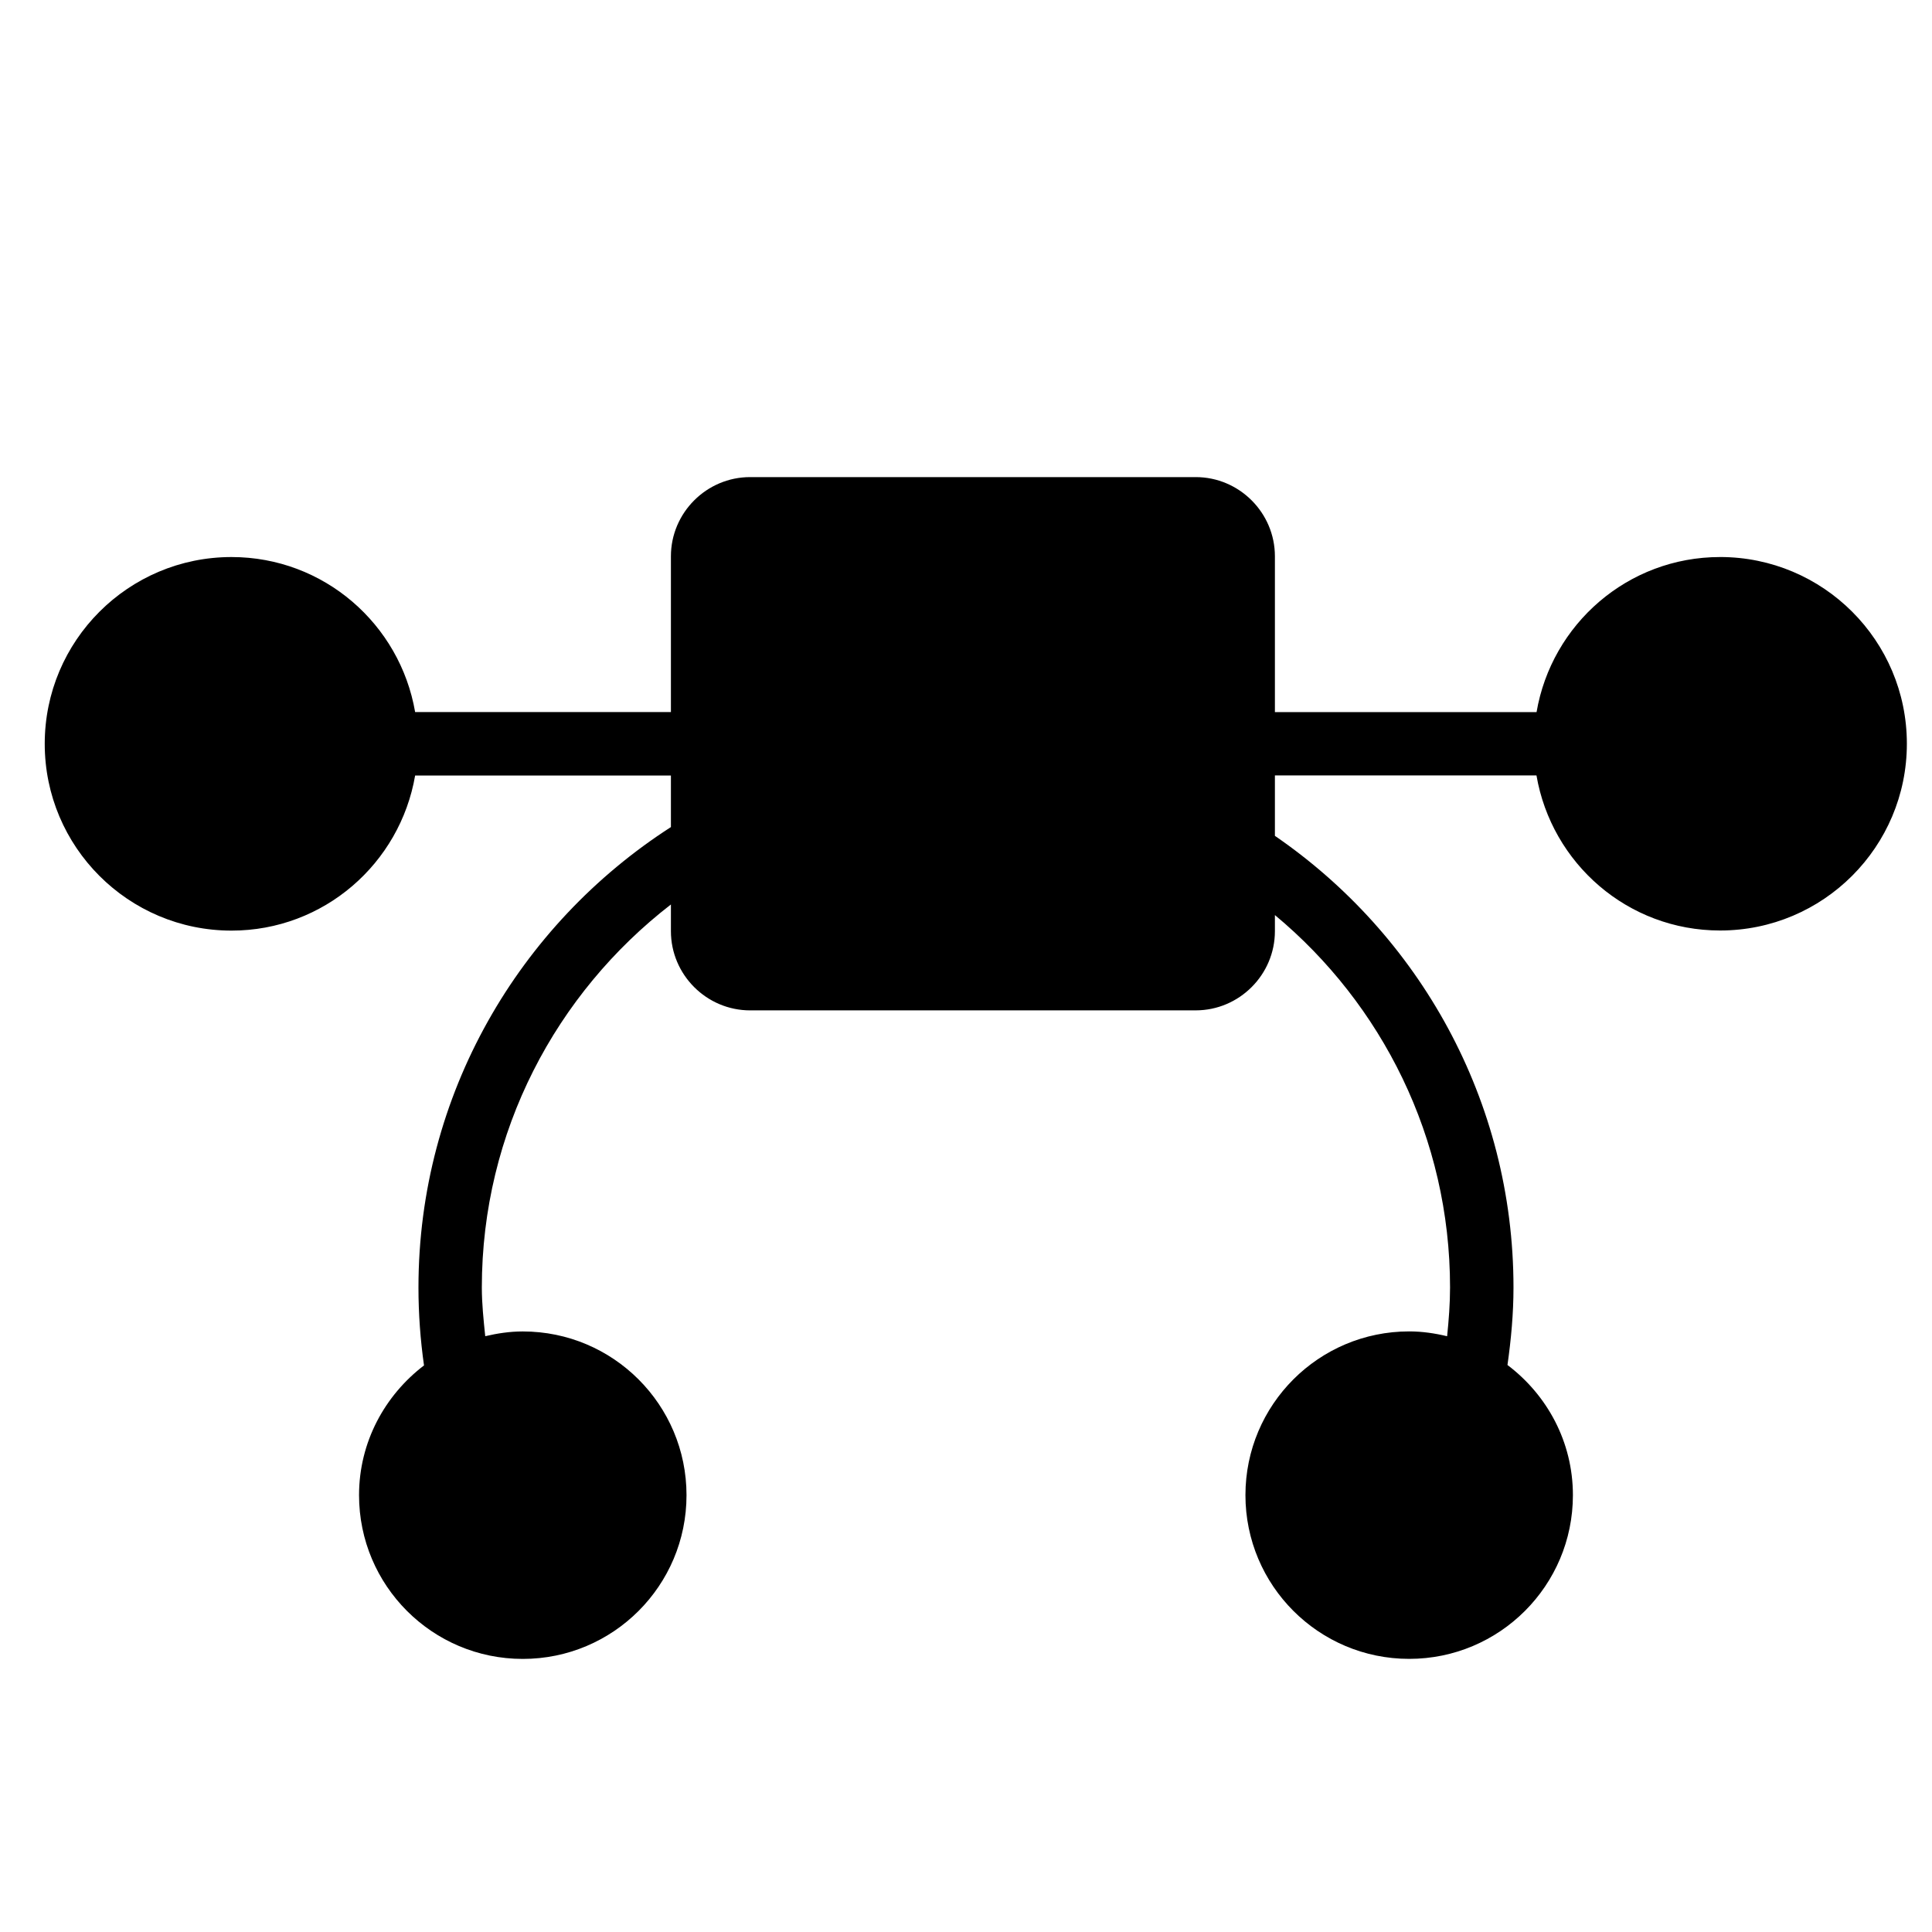 <?xml version="1.0" encoding="UTF-8"?>
<!-- Uploaded to: ICON Repo, www.iconrepo.com, Generator: ICON Repo Mixer Tools -->
<svg fill="#000000" width="800px" height="800px" version="1.1" viewBox="144 144 512 512" xmlns="http://www.w3.org/2000/svg">
 <path d="m599.84 291.62c-24.457 0-44.648 17.781-48.637 41.102h-69.34v-41.293c0-11.547-9.445-20.992-20.992-20.992h-118.08c-11.547 0-20.992 9.445-20.992 20.992v41.27l-67.785 0.004c-4.008-23.301-24.203-41.082-48.66-41.082-27.332 0-49.5 22.168-49.5 49.5 0 27.332 22.168 49.5 49.5 49.5 24.457 0 44.648-17.781 48.66-41.102h67.785v13.664c-40.18 25.84-66.902 70.828-66.902 122.03 0 6.926 0.504 13.832 1.469 20.637-10.391 7.934-17.215 20.32-17.215 34.387 0 23.953 19.418 43.391 43.391 43.391 23.953 0 43.391-19.418 43.391-43.391 0-23.953-19.418-43.391-43.391-43.391-3.441 0-6.738 0.504-9.949 1.258-0.441-4.281-0.902-8.566-0.902-12.91 0-41.312 19.711-78.008 50.109-101.5v7.074c0 11.547 9.445 20.992 20.992 20.992l118.08-0.004c11.547 0 20.992-9.445 20.992-20.992v-4.262c28.34 23.555 46.414 59.051 46.414 98.684 0 4.324-0.336 8.648-0.777 12.93-3.234-0.777-6.57-1.281-10.055-1.281-23.953 0-43.391 19.418-43.391 43.391 0 23.953 19.418 43.391 43.391 43.391 23.953 0 43.391-19.418 43.391-43.391 0-14.148-6.863-26.574-17.34-34.488 0.965-6.801 1.594-13.645 1.594-20.531 0-49.645-25.086-93.52-63.227-119.7v-16.016h69.316c4.008 23.32 24.184 41.102 48.66 41.102 27.332 0 49.5-22.168 49.5-49.5s-22.168-49.477-49.5-49.477z"/>
</svg>